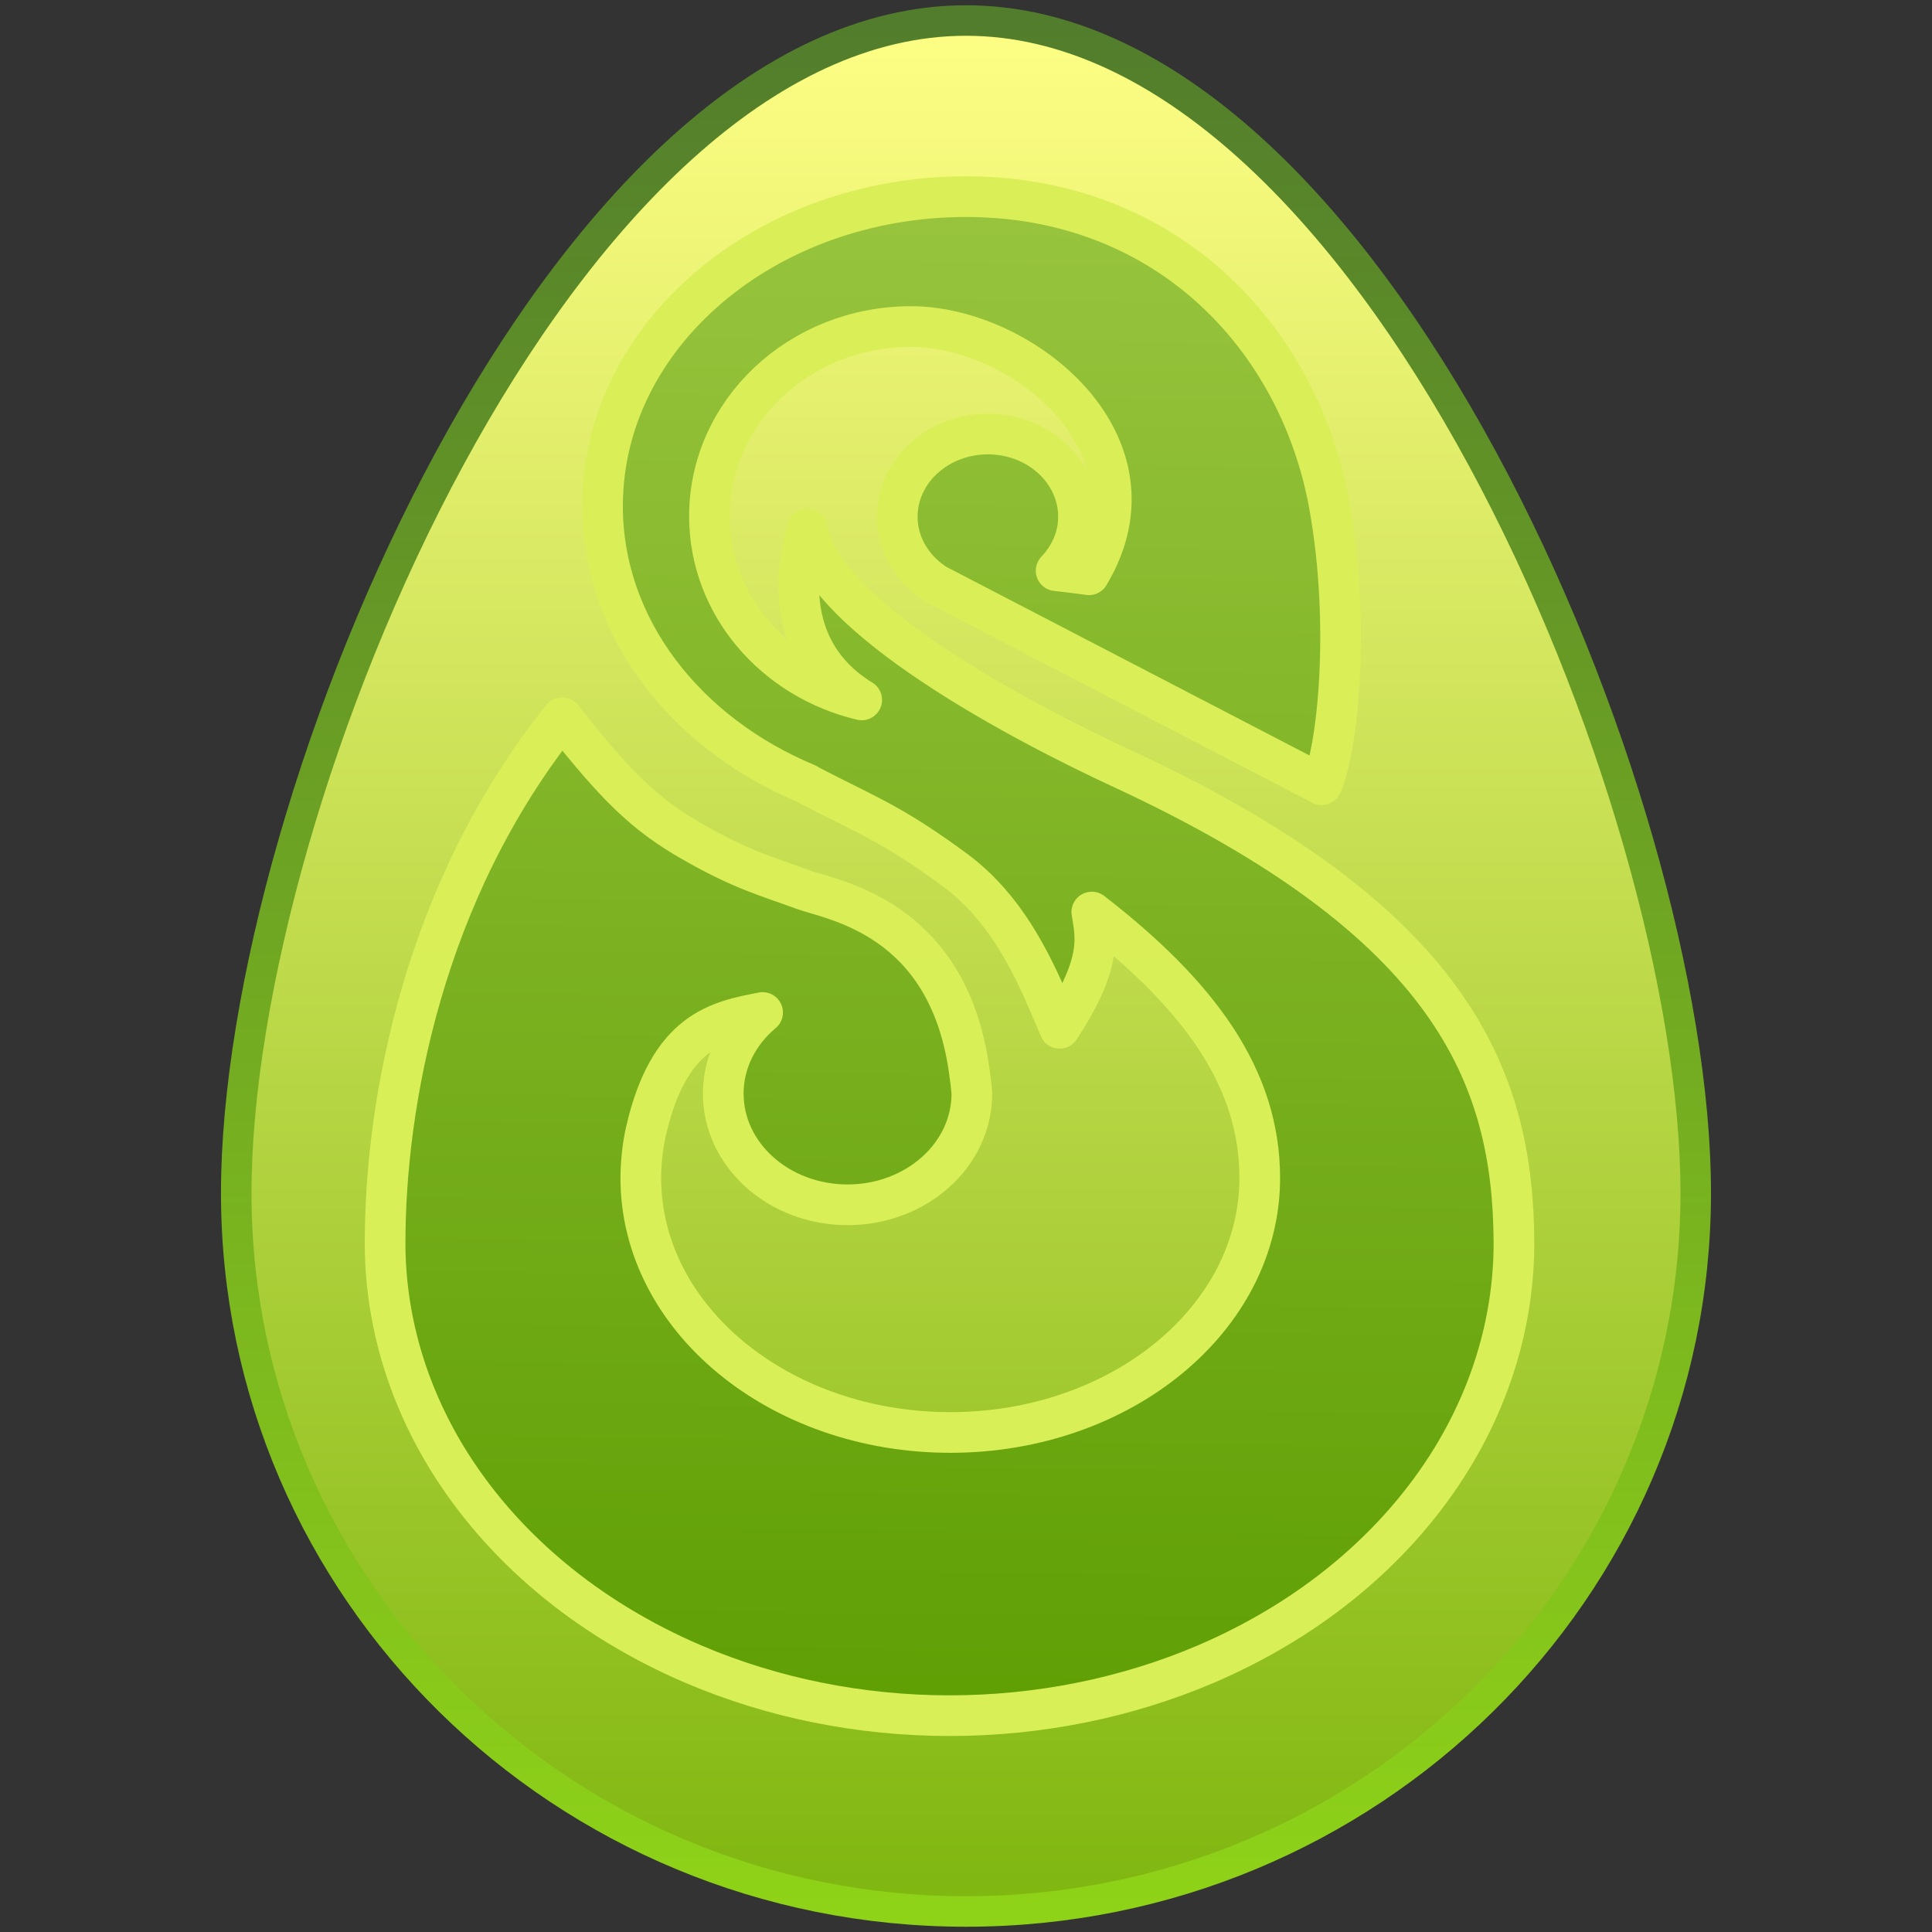 <?xml version="1.0" encoding="UTF-8" standalone="no"?>
<!-- Created with Inkscape (http://www.inkscape.org/) -->

<svg
   width="500"
   height="500"
   viewBox="0 0 132.292 132.292"
   version="1.1"
   id="svg1"
   xml:space="preserve"
   inkscape:version="1.3.2 (091e20e, 2023-11-25, custom)"
   sodipodi:docname="emerald.svg"
   inkscape:export-filename="emerald.png"
   inkscape:export-xdpi="96"
   inkscape:export-ydpi="96"
   xmlns:inkscape="http://www.inkscape.org/namespaces/inkscape"
   xmlns:sodipodi="http://sodipodi.sourceforge.net/DTD/sodipodi-0.dtd"
   xmlns:xlink="http://www.w3.org/1999/xlink"
   xmlns="http://www.w3.org/2000/svg"
   xmlns:svg="http://www.w3.org/2000/svg"><rect x="0" y="0" width="132.292" height="132.292" fill="#333333" stroke="none"/><sodipodi:namedview
     id="namedview1"
     pagecolor="#ffffff"
     bordercolor="#000000"
     borderopacity="0.25"
     inkscape:showpageshadow="2"
     inkscape:pageopacity="0.0"
     inkscape:pagecheckerboard="0"
     inkscape:deskcolor="#d1d1d1"
     inkscape:document-units="px"
     showgrid="false"
     inkscape:zoom="0.51090418"
     inkscape:cx="-61.655397"
     inkscape:cy="388.52687"
     inkscape:window-width="2560"
     inkscape:window-height="1361"
     inkscape:window-x="-9"
     inkscape:window-y="-9"
     inkscape:window-maximized="1"
     inkscape:current-layer="layer1"><inkscape:grid
       id="grid59"
       units="px"
       originx="0"
       originy="0"
       spacingx="13.229"
       spacingy="13.229"
       empcolor="#0099e5"
       empopacity="0.302"
       color="#0099e5"
       opacity="0.149"
       empspacing="5"
       dotted="false"
       gridanglex="30"
       gridanglez="30"
       visible="false" /></sodipodi:namedview><defs
     id="defs1"><linearGradient
       id="linearGradient8"
       inkscape:collect="always"><stop
         style="stop-color:#8fd318;stop-opacity:1;"
         offset="0"
         id="stop8" /><stop
         style="stop-color:#527d2c;stop-opacity:1;"
         offset="1"
         id="stop9" /></linearGradient><linearGradient
       id="linearGradient6"
       inkscape:collect="always"><stop
         style="stop-color:#d9ef58;stop-opacity:1;"
         offset="0"
         id="stop6" /><stop
         style="stop-color:#daee57;stop-opacity:1;"
         offset="1"
         id="stop7" /></linearGradient><linearGradient
       id="linearGradient4"
       inkscape:collect="always"><stop
         style="stop-color:#5f9f04;stop-opacity:1;"
         offset="0"
         id="stop4" /><stop
         style="stop-color:#98c43e;stop-opacity:1;"
         offset="1"
         id="stop5" /></linearGradient><linearGradient
       id="linearGradient2"
       inkscape:collect="always"><stop
         style="stop-color:#7fb610;stop-opacity:1;"
         offset="0"
         id="stop2" /><stop
         style="stop-color:#fefe85;stop-opacity:1;"
         offset="1"
         id="stop3" /></linearGradient><inkscape:path-effect
       effect="fillet_chamfer"
       id="path-effect33"
       is_visible="true"
       lpeversion="1"
       nodesatellites_param="F,0,0,1,0,9,0,1 @ F,0,0,1,0,9,0,1 @ F,0,0,1,0,9,0,1 @ F,0,0,1,0,9,0,1 | F,0,0,1,0,9,0,1 @ F,0,0,1,0,9,0,1 @ F,0,0,1,0,9,0,1 @ F,0,0,1,0,9,0,1 @ F,0,0,1,0,9,0,1 @ F,0,0,1,0,9,0,1 @ F,0,0,1,0,9,0,1 @ F,0,0,1,0,9,0,1 @ F,0,0,1,0,9,0,1 @ F,0,0,1,0,9,0,1 @ F,0,0,1,0,9,0,1 @ F,0,0,1,0,9,0,1 | F,0,0,1,0,9,0,1 @ F,0,0,1,0,9,0,1 @ F,0,0,1,0,9,0,1 @ F,0,0,1,0,9,0,1 | F,0,0,1,0,9,0,1 @ F,0,0,1,0,9,0,1 @ F,0,0,1,0,9,0,1 @ F,0,0,1,0,9,0,1 @ F,0,0,1,0,9,0,1 @ F,0,0,1,0,9,0,1 @ F,0,0,1,0,9,0,1 | F,0,0,1,0,9,0,1 @ F,0,0,1,0,9,0,1 @ F,0,0,1,0,9,0,1 @ F,0,0,1,0,9,0,1"
       radius="10"
       unit="px"
       method="auto"
       mode="F"
       chamfer_steps="1"
       flexible="false"
       use_knot_distance="true"
       apply_no_radius="true"
       apply_with_radius="true"
       only_selected="false"
       hide_knots="false" /><linearGradient
       inkscape:collect="always"
       xlink:href="#linearGradient2"
       id="linearGradient3"
       x1="66.145"
       y1="132.292"
       x2="66.146"
       y2="0"
       gradientUnits="userSpaceOnUse"
       spreadMethod="pad"
       gradientTransform="matrix(0.979,0,0,0.979,1.405,1.405)" /><linearGradient
       inkscape:collect="always"
       xlink:href="#linearGradient4"
       id="linearGradient5"
       x1="64.993"
       y1="118.593"
       x2="66.146"
       y2="12.323"
       gradientUnits="userSpaceOnUse"
       gradientTransform="matrix(0.979,0,0,0.979,1.405,1.405)" /><linearGradient
       inkscape:collect="always"
       xlink:href="#linearGradient6"
       id="linearGradient7"
       x1="64.993"
       y1="118.593"
       x2="66.146"
       y2="12.323"
       gradientUnits="userSpaceOnUse"
       gradientTransform="matrix(0.979,0,0,0.979,1.405,1.405)" /><linearGradient
       inkscape:collect="always"
       xlink:href="#linearGradient8"
       id="linearGradient9"
       x1="66.145"
       y1="132.292"
       x2="66.146"
       y2="0"
       gradientUnits="userSpaceOnUse"
       gradientTransform="matrix(0.979,0,0,0.979,1.405,1.405)" /></defs><g
     inkscape:label="Layer 1"
     inkscape:groupmode="layer"
     id="layer1"
     style="display:inline"><path
       id="path62"
       style="display:inline;fill:url(#linearGradient3);fill-opacity:1;stroke:url(#linearGradient9);stroke-width:2.089;stroke-linejoin:round;stroke-dasharray:none;paint-order:normal"
       d="m 116.114,81.684 c 0,27.174 -22.372,49.203 -49.969,49.203 -27.597,0 -49.969,-22.029 -49.969,-49.203 0,-27.174 22.372,-80.279 49.969,-80.279 27.597,5e-7 49.969,53.105 49.969,80.279 z"
       sodipodi:nodetypes="sssss"
       inkscape:label="Egg" /><path
       d="m 66.146,13.466 c -13.745,8.4e-5 -24.888,9.485 -24.888,21.184 7.9e-5,8.373 5.722,15.591 14.006,19.03 0.025,0.016 0.026,0.035 0.057,0.051 4.049,2.103 5.748,2.655 10.081,5.854 4.125,3.046 5.918,7.962 7.154,10.826 3.041,-4.615 2.437,-6.395 2.205,-7.96 7.393,5.727 11.499,11.389 11.499,18.208 2e-6,9.625 -9.488,17.428 -21.191,17.428 -11.703,0 -21.191,-7.803 -21.191,-17.428 0,-0.527 0.034,-1.062 0.091,-1.599 0.059,-0.554 0.145,-1.093 0.265,-1.611 1.587,-6.897 4.953,-7.535 7.985,-8.118 -1.655,1.389 -2.695,3.359 -2.695,5.55 7.8e-5,4.206 3.811,7.616 8.512,7.616 4.701,-2.02e-4 8.512,-3.41 8.512,-7.616 -0.039,-0.55 -0.11,-1.052 -0.18,-1.557 C 64.912,62.753 56.992,61.652 54.968,60.907 52.434,59.973 50.837,59.585 47.437,57.645 44.167,55.779 42.245,53.9 38.49,49.15 28.905,61.126 26.369,75.722 26.369,85.102 c 9.79e-4,5.098 1.439,10.124 4.197,14.668 0.012,0.02 0.025,0.041 0.037,0.061 0.903,1.478 1.94,2.896 3.102,4.241 0.03,0.034 0.058,0.069 0.088,0.103 2.362,2.713 5.214,5.103 8.453,7.082 0.044,0.027 0.09,0.053 0.134,0.08 1.604,0.972 3.295,1.84 5.057,2.596 0.023,0.01 0.047,0.02 0.07,0.03 5.425,2.311 11.425,3.516 17.511,3.517 6.087,-8.8e-4 12.087,-1.206 17.512,-3.517 0.022,-0.009 0.045,-0.019 0.067,-0.029 1.764,-0.756 3.457,-1.625 5.062,-2.598 0.042,-0.026 0.086,-0.051 0.128,-0.076 3.24,-1.979 6.093,-4.369 8.455,-7.084 0.03,-0.034 0.058,-0.069 0.088,-0.103 1.163,-1.345 2.2,-2.764 3.104,-4.243 0.011,-0.019 0.023,-0.037 0.034,-0.056 2.759,-4.545 4.198,-9.572 4.199,-14.67 C 103.62,73.662 99.375,63.064 76.801,52.608 70.184,49.543 56.22,42.267 55.296,36.226 c -0.196,0.748 -2.582,7.839 3.708,11.7 C 53.018,46.507 48.579,41.422 48.579,35.347 48.579,28.175 54.758,22.36 62.379,22.36 c 7.622,-1.5e-4 17.564,8.032 12.187,16.997 -0.207,-0.024 -1.098,-0.154 -2.248,-0.279 0.941,-0.994 1.531,-2.273 1.531,-3.69 1.3e-4,-3.131 -2.778,-5.669 -6.206,-5.668 -3.427,1.1e-5 -6.205,2.538 -6.205,5.668 1.04e-4,1.859 0.993,3.494 2.507,4.528 0.032,0.022 0.06,0.048 0.093,0.07 l 1.218,0.633 25.244,13.113 C 91.597,51.343 92.493,42.816 91.034,34.65 88.975,23.133 79.891,13.466 66.146,13.466 Z"
       style="display:inline;fill:url(#linearGradient5);stroke:url(#linearGradient7);stroke-width:2.785;stroke-linecap:round;stroke-linejoin:round;stroke-dasharray:none;paint-order:markers stroke fill"
       id="path7"
       inkscape:label="S" /></g></svg>
